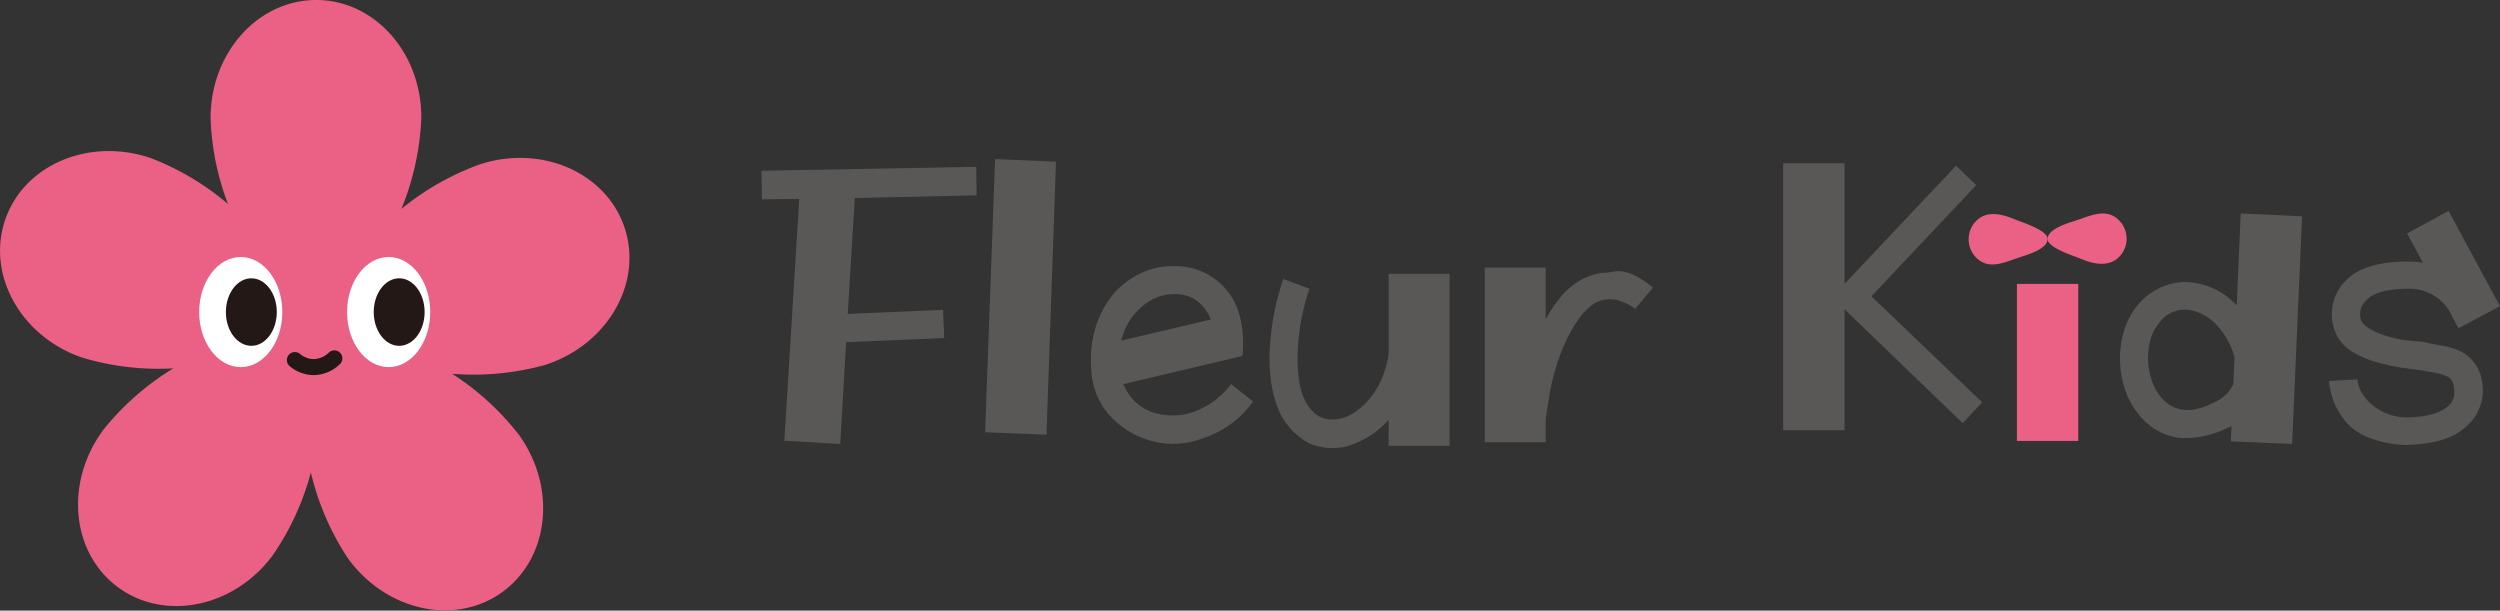 <svg id="fleurkids_logo" data-name="FleurKids" xmlns="http://www.w3.org/2000/svg" viewBox="0 0 396.88 96.93"><rect x="0" y="0" width="396.88" height="96.93" fill="#333333" stroke="none"/><path d="M100.35,37.9c-2.78-8.82-13-13.45-22.88-10.35a42.36,42.36,0,0,0-12.63,7.14A42.56,42.56,0,0,0,68,20.35C68.11,10,60.67,1.58,51.42,1.52S34.62,9.78,34.55,20.11A41.92,41.92,0,0,0,37.31,33.9a42.3,42.3,0,0,0-12.25-7.28c-9.78-3.34-20.14,1.05-23.12,9.8S4.45,55,14.23,58.31A42.3,42.3,0,0,0,28.63,60,42.55,42.55,0,0,0,17.57,69.7c-6.19,8.29-5.19,19.48,2.22,25s18.43,3.3,24.61-5a42.39,42.39,0,0,0,6.07-13.17,42.61,42.61,0,0,0,5.79,13.49c6,8.43,16.95,10.93,24.49,5.57s8.8-16.52,2.82-24.95A42.4,42.4,0,0,0,72.9,60.86a42.63,42.63,0,0,0,14.63-1.37C97.38,56.39,103.12,46.72,100.35,37.9Z" transform="translate(-1.12 -1.52)" fill="#ea6185"/><ellipse cx="38.22" cy="49.54" rx="6.6" ry="8.74" fill="#fff"/><ellipse cx="39.9" cy="49.54" rx="4.04" ry="5.36" fill="#231815"/><ellipse cx="61.7" cy="49.54" rx="6.6" ry="8.74" fill="#fff"/><ellipse cx="63.37" cy="49.54" rx="4.04" ry="5.36" fill="#231815"/><path d="M54.2,58.41a4.84,4.84,0,0,1-3.27,1.39,4.72,4.72,0,0,1-3-1.12" transform="translate(-1.12 -1.52)" fill="#d9506c" stroke="#231815" stroke-linecap="round" stroke-linejoin="round" stroke-width="2.54"/><path d="M135.44,55.84,134.51,72l-8.87-.51L128,33.1l-5.92.06L122,28.63,156.1,28l.06,4.53-19.34.42-1.12,18.4,15.13-.64.19,4.47Z" transform="translate(-1.12 -1.52)" fill="#595857"/><path d="M167.25,70.53l-9.74-.39,1.58-43.37,9.67.42Z" transform="translate(-1.12 -1.52)" fill="#595857"/><path d="M185.22,71.81a14,14,0,0,1-8.14-4.56,11.26,11.26,0,0,1-2-3.45,13.21,13.21,0,0,1-.75-4.07,17.69,17.69,0,0,1,.83-6.6,15.43,15.43,0,0,1,3.12-5.41,13.89,13.89,0,0,1,4.19-2.94,11.82,11.82,0,0,1,4.9-1,10.48,10.48,0,0,1,10.59,8,18.23,18.23,0,0,1,.4,6.22h-.19l.06.06L179.45,62.5a8.55,8.55,0,0,0,2,2.9,7.78,7.78,0,0,0,3.07,1.72,10.91,10.91,0,0,0,2.7.35,9.29,9.29,0,0,0,3.08-.46,12.66,12.66,0,0,0,3.2-1.58,13.12,13.12,0,0,0,3.07-2.93l3.47,2.76a15.64,15.64,0,0,1-8.1,5.88,13.08,13.08,0,0,1-4.59.83A13.37,13.37,0,0,1,185.22,71.81Zm2.27-23.58a7.19,7.19,0,0,0-3.15.69,8.9,8.9,0,0,0-2.64,1.95,9.77,9.77,0,0,0-2.57,4.72l14.2-3.34A6.36,6.36,0,0,0,192,50.06,5.54,5.54,0,0,0,187.49,48.23Z" transform="translate(-1.12 -1.52)" fill="#595857"/><path d="M209,71.91a10.23,10.23,0,0,1-2.54-1.86,12.14,12.14,0,0,1-2-2.67,16.84,16.84,0,0,1-1.33-4,24.22,24.22,0,0,1-.47-5,40.24,40.24,0,0,1,2.19-12.56L209,47.36a35.58,35.58,0,0,0-1.48,6,34.86,34.86,0,0,0-.41,5,21.6,21.6,0,0,0,.32,4,9.3,9.3,0,0,0,.9,2.8,7,7,0,0,0,1.3,1.78,4,4,0,0,0,1.44.92,4.59,4.59,0,0,0,1.45.26A6.27,6.27,0,0,0,213.8,68a6.88,6.88,0,0,0,2.5-1.11,11,11,0,0,0,2.35-2.2,13.33,13.33,0,0,0,1.85-3.1,15.65,15.65,0,0,0,1.07-3.91V45h9.67V72.29h-9.67V68.15a14,14,0,0,1-6.71,4.24,7.12,7.12,0,0,1-1.14.19,9.88,9.88,0,0,1-1.17.07A9.18,9.18,0,0,1,209,71.91Z" transform="translate(-1.12 -1.52)" fill="#595857"/><path d="M249.91,55.27a29.77,29.77,0,0,0-1.78,4.57,37.7,37.7,0,0,0-1.06,4.53c-.25,1.47-.44,2.76-.57,3.88v3.47h-9.67V44h9.67v8.22a20.2,20.2,0,0,1,1.21-2c.44-.63.92-1.25,1.43-1.88a13.38,13.38,0,0,1,2.34-2,9.26,9.26,0,0,1,4.05-1.5c.58,0,1.13-.1,1.66-.19a5.14,5.14,0,0,1,1.7,0,7.55,7.55,0,0,1,2,.73,13.72,13.72,0,0,1,2.63,1.81l-2.82,3.37a7.94,7.94,0,0,0-3-1.43,5,5,0,0,0-2.33.07,4.52,4.52,0,0,0-1.75.93,12,12,0,0,0-1.18,1.14A19.14,19.14,0,0,0,249.91,55.27Z" transform="translate(-1.12 -1.52)" fill="#595857"/><path d="M312.7,68.7,293.94,50.61V69.82H284.2V27.44h9.74V46.59l17.7-18.76,3.21,3.08L298.21,48.55l17.58,16.84Z" transform="translate(-1.12 -1.52)" fill="#595857"/><path d="M331.05,71.52h-9.74V46.59h9.74Z" transform="translate(-1.12 -1.52)" fill="#ea6185"/><path d="M355.27,71.59l.58-13.37A12.11,12.11,0,0,0,352.91,53a7.81,7.81,0,0,0-3.55-2.13,5,5,0,0,0-5.53,2,6.89,6.89,0,0,0-1.33,2.63,11.11,11.11,0,0,0-.37,3.1,10.94,10.94,0,0,0,.53,3.14,8.77,8.77,0,0,0,1.43,2.73q3,3.66,8.29,1.06l2,4.08a14.68,14.68,0,0,1-6,1.44q-.54,0-1,0a8.34,8.34,0,0,1-1-.13,9.82,9.82,0,0,1-5.72-3.6,12.45,12.45,0,0,1-2.2-4,15.75,15.75,0,0,1-.79-4.65,15.14,15.14,0,0,1,.63-4.56,11.5,11.5,0,0,1,2-3.93,10.22,10.22,0,0,1,4.53-3.31,9.23,9.23,0,0,1,5.46-.29A11.31,11.31,0,0,1,356.2,50l.64-14.59,9.74.45L365,72Z" transform="translate(-1.12 -1.52)" fill="#595857"/><path d="M383.38,72.17a17.78,17.78,0,0,1-5.17-.82A10,10,0,0,1,374,69a11.46,11.46,0,0,1-3.15-7l4.53-.26a5,5,0,0,0,.66,2.11,7.24,7.24,0,0,0,1.66,1.93,8.82,8.82,0,0,0,2.47,1.44,8.42,8.42,0,0,0,3.18.56h.13q4.82-.12,6.65-2.15a2.82,2.82,0,0,0,.61-1.56,5.86,5.86,0,0,0-.09-1.36,3.16,3.16,0,0,0-.36-.87,1.94,1.94,0,0,0-.82-.63,8.3,8.3,0,0,0-1.68-.49c-.73-.15-1.69-.31-2.86-.49l-2.64-.35a34.93,34.93,0,0,1-4.34-1,16,16,0,0,1-3.08-1.33A6.76,6.76,0,0,1,372,54.58a7.67,7.67,0,0,1-.69-2.94A7.5,7.5,0,0,1,373.58,46q3-3,9.93-2.95a11.74,11.74,0,0,1,2.25.19l-2.51-4.66L389.84,35,398,50.13l-6.59,3.5-1.12-2.06a4.49,4.49,0,0,0-.37-.72,7,7,0,0,0-1.16-1.45,7.53,7.53,0,0,0-2.1-1.41,7.25,7.25,0,0,0-3.15-.63q-5,0-6.71,1.8a3,3,0,0,0-.86,3.18,2.46,2.46,0,0,0,.84,1,8.66,8.66,0,0,0,2.14,1.15,19.71,19.71,0,0,0,4.14,1.05l2.64.25c1.13.24,2.18.44,3.14.62a11.32,11.32,0,0,1,2.64.77,6.21,6.21,0,0,1,3.6,4.56,7.59,7.59,0,0,1-1.45,6.46,10.4,10.4,0,0,1-1.33,1.33,9,9,0,0,1-2,1.25,13.93,13.93,0,0,1-2.86.92,22.5,22.5,0,0,1-3.82.42Z" transform="translate(-1.12 -1.52)" fill="#595857"/><polygon points="355.3 62.05 351.26 64.03 353.22 68.11 356.38 66.58 356.25 62.89 355.3 62.05" fill="#595857"/><path d="M355.66,62.53a6.14,6.14,0,0,1-3.28,3c-2.63,1.21,2,4.08,2,4.08l4.86-2.31.12-3.22-.61-1.73Z" transform="translate(-1.12 -1.52)" fill="#595857"/><path d="M331.37,42.57h0c-1.07-.45-5.13-1.7-5.18-3.07-.06-1.73,3.6-2.66,4.8-3.08,2.25-.77,4.69-1.9,6.62.17a4.13,4.13,0,0,1-.2,5.84C335.68,44,333.3,43.37,331.37,42.57Z" transform="translate(-1.12 -1.52)" fill="#ea6185"/><path d="M321,36.35h0c1.07.44,5.13,1.7,5.18,3.06.06,1.73-3.61,2.67-4.81,3.08-2.24.78-4.68,1.9-6.61-.16a4.14,4.14,0,0,1,.2-5.85C316.68,34.88,319.06,35.55,321,36.35Z" transform="translate(-1.12 -1.52)" fill="#ea6185"/></svg>